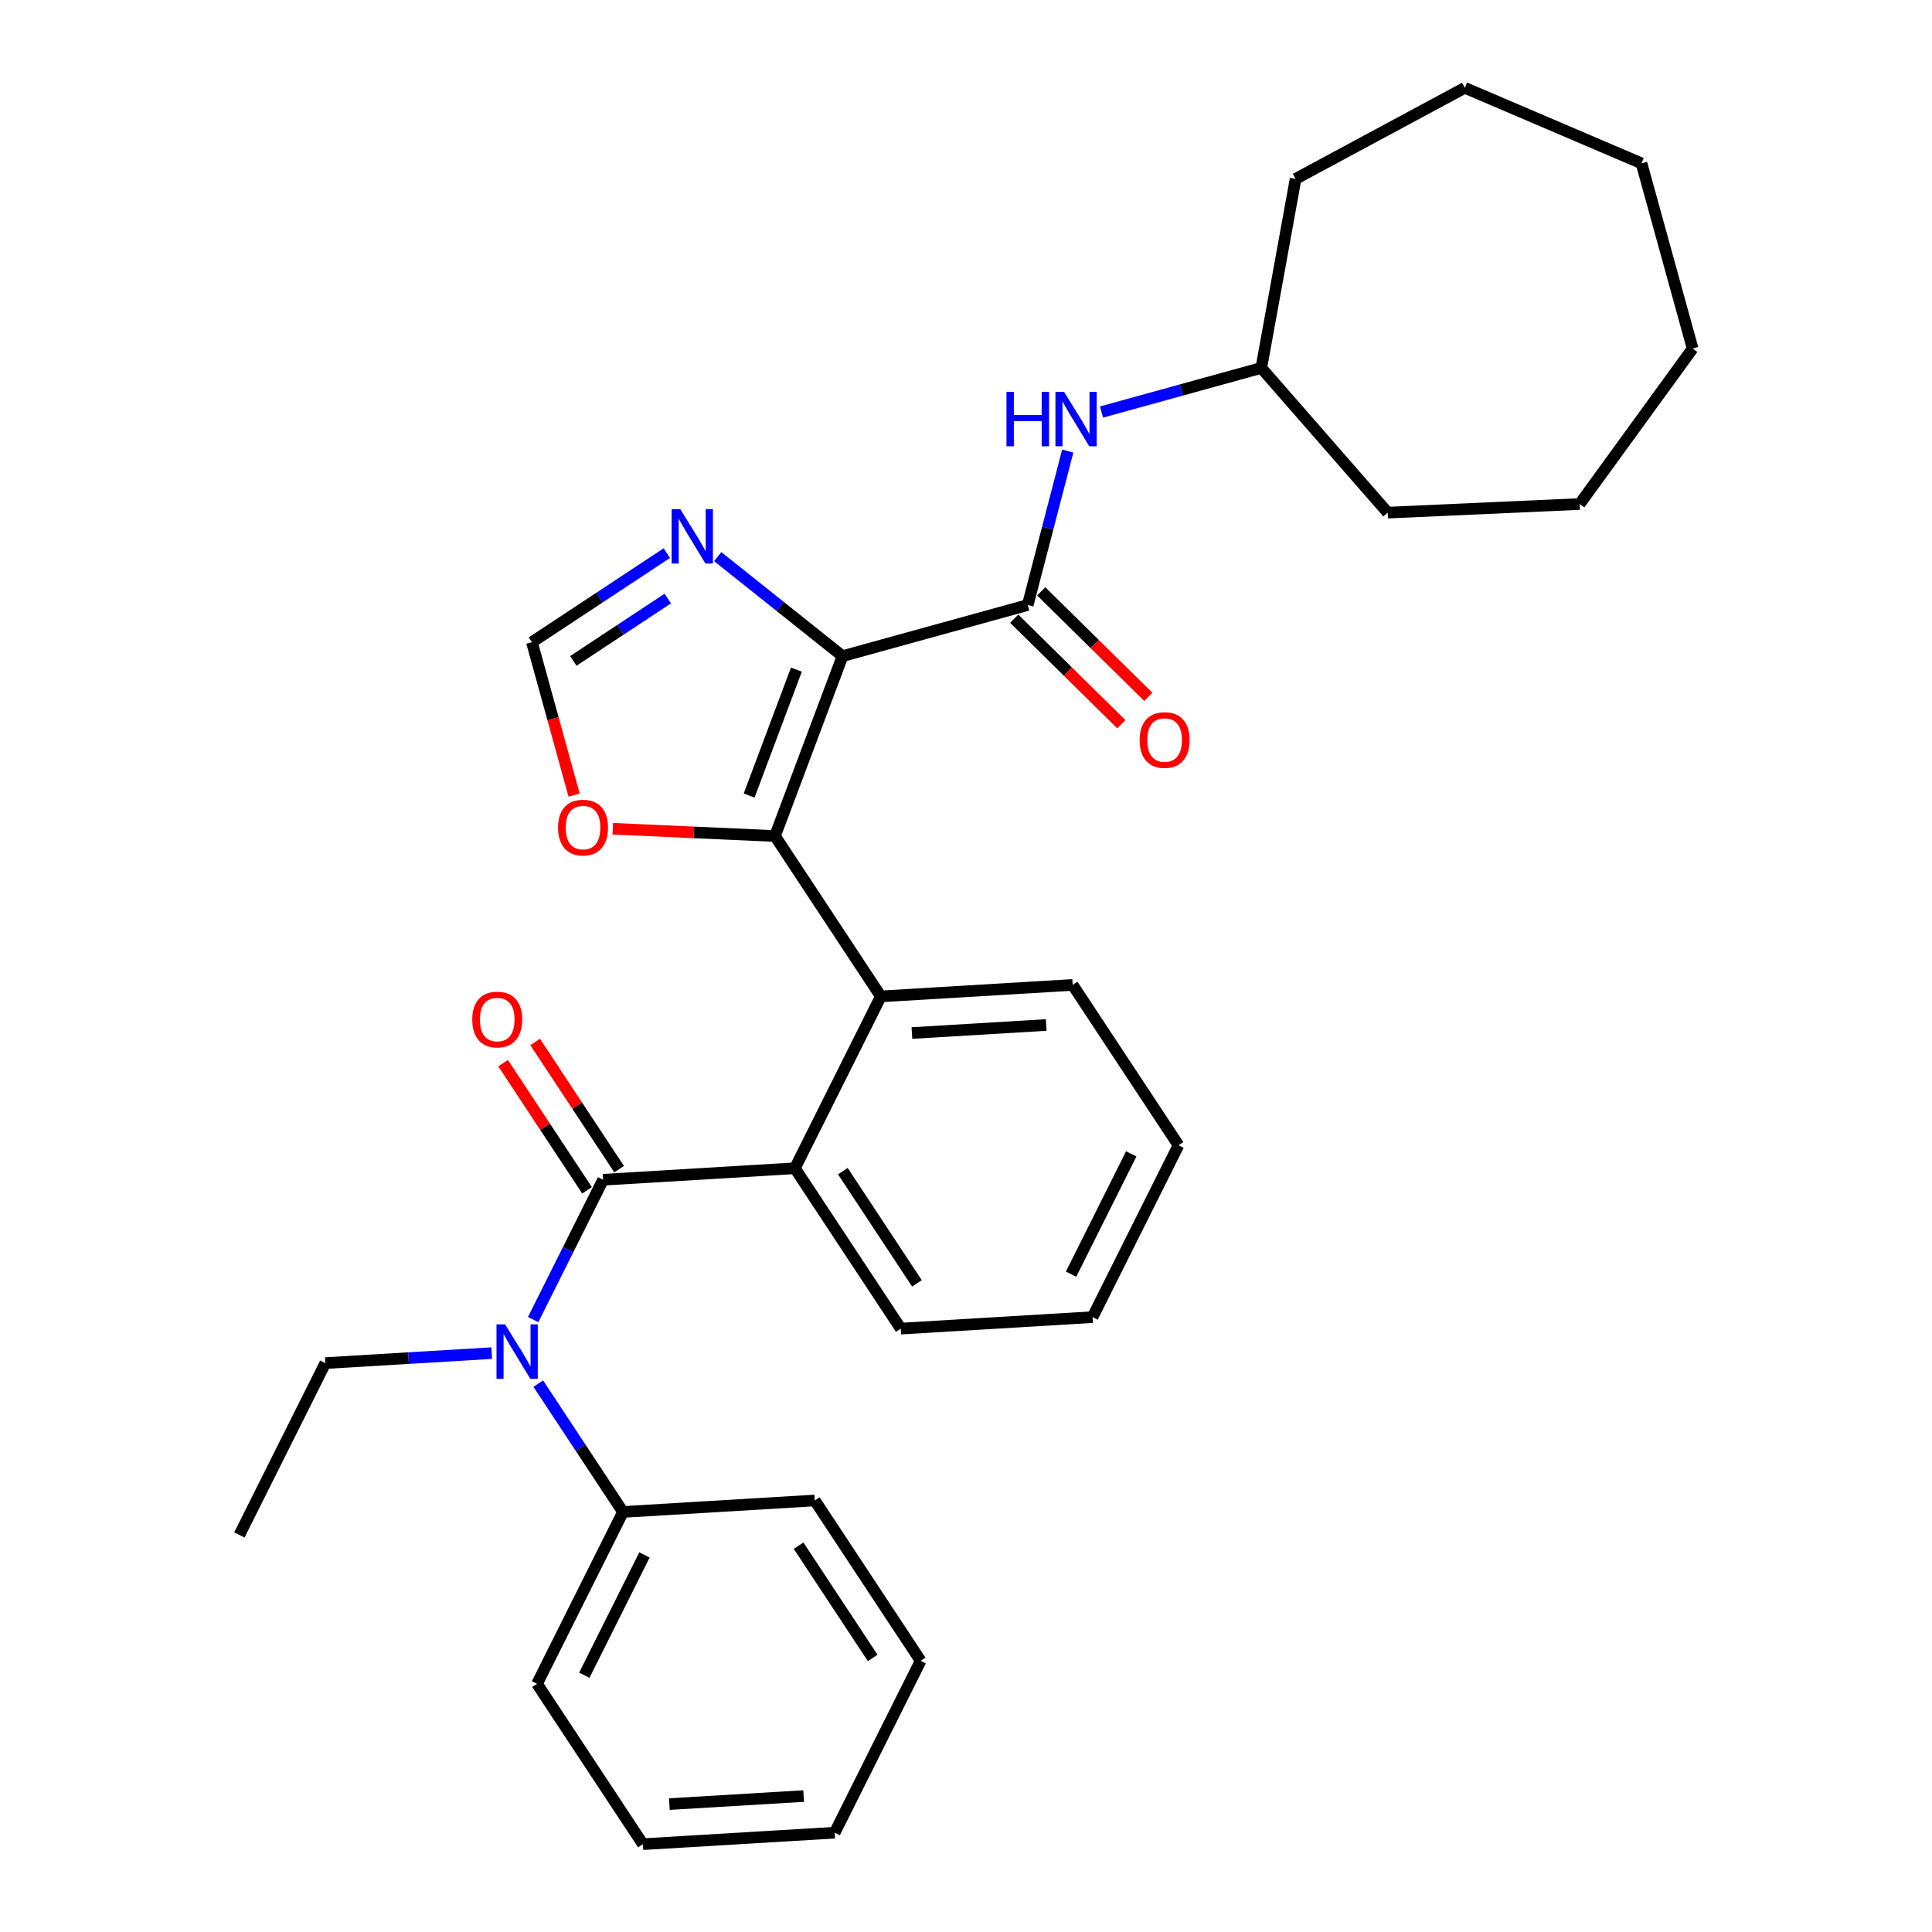 <?xml version='1.0' encoding='iso-8859-1'?>
<svg version='1.1' baseProfile='full'
              xmlns='http://www.w3.org/2000/svg'
                      xmlns:rdkit='http://www.rdkit.org/xml'
                      xmlns:xlink='http://www.w3.org/1999/xlink'
                  xml:space='preserve'
width='1000px' height='1000px' viewBox='0 0 1000 1000'>
<!-- END OF HEADER -->
<rect style='opacity:1.0;fill:#FFFFFF;stroke:none' width='1000' height='1000' x='0' y='0'> </rect>
<path class='bond-0' d='M 436.08,339.617 L 401.133,432.732' style='fill:none;fill-rule:evenodd;stroke:#000000;stroke-width:6px;stroke-linecap:butt;stroke-linejoin:miter;stroke-opacity:1' />
<path class='bond-0' d='M 412.215,346.595 L 387.752,411.775' style='fill:none;fill-rule:evenodd;stroke:#000000;stroke-width:6px;stroke-linecap:butt;stroke-linejoin:miter;stroke-opacity:1' />
<path class='bond-2' d='M 436.08,339.617 L 531.952,313.158' style='fill:none;fill-rule:evenodd;stroke:#000000;stroke-width:6px;stroke-linecap:butt;stroke-linejoin:miter;stroke-opacity:1' />
<path class='bond-5' d='M 436.08,339.617 L 403.785,313.863' style='fill:none;fill-rule:evenodd;stroke:#000000;stroke-width:6px;stroke-linecap:butt;stroke-linejoin:miter;stroke-opacity:1' />
<path class='bond-5' d='M 403.785,313.863 L 371.49,288.108' style='fill:none;fill-rule:evenodd;stroke:#0000FF;stroke-width:6px;stroke-linecap:butt;stroke-linejoin:miter;stroke-opacity:1' />
<path class='bond-3' d='M 401.133,432.732 L 455.924,515.736' style='fill:none;fill-rule:evenodd;stroke:#000000;stroke-width:6px;stroke-linecap:butt;stroke-linejoin:miter;stroke-opacity:1' />
<path class='bond-7' d='M 401.133,432.732 L 359.163,430.847' style='fill:none;fill-rule:evenodd;stroke:#000000;stroke-width:6px;stroke-linecap:butt;stroke-linejoin:miter;stroke-opacity:1' />
<path class='bond-7' d='M 359.163,430.847 L 317.193,428.962' style='fill:none;fill-rule:evenodd;stroke:#FF0000;stroke-width:6px;stroke-linecap:butt;stroke-linejoin:miter;stroke-opacity:1' />
<path class='bond-1' d='M 312.157,610.635 L 411.435,604.687' style='fill:none;fill-rule:evenodd;stroke:#000000;stroke-width:6px;stroke-linecap:butt;stroke-linejoin:miter;stroke-opacity:1' />
<path class='bond-6' d='M 312.157,610.635 L 294.056,646.826' style='fill:none;fill-rule:evenodd;stroke:#000000;stroke-width:6px;stroke-linecap:butt;stroke-linejoin:miter;stroke-opacity:1' />
<path class='bond-6' d='M 294.056,646.826 L 275.956,683.017' style='fill:none;fill-rule:evenodd;stroke:#0000FF;stroke-width:6px;stroke-linecap:butt;stroke-linejoin:miter;stroke-opacity:1' />
<path class='bond-10' d='M 320.457,605.156 L 298.728,572.237' style='fill:none;fill-rule:evenodd;stroke:#000000;stroke-width:6px;stroke-linecap:butt;stroke-linejoin:miter;stroke-opacity:1' />
<path class='bond-10' d='M 298.728,572.237 L 276.998,539.319' style='fill:none;fill-rule:evenodd;stroke:#FF0000;stroke-width:6px;stroke-linecap:butt;stroke-linejoin:miter;stroke-opacity:1' />
<path class='bond-10' d='M 303.857,616.114 L 282.127,583.195' style='fill:none;fill-rule:evenodd;stroke:#000000;stroke-width:6px;stroke-linecap:butt;stroke-linejoin:miter;stroke-opacity:1' />
<path class='bond-10' d='M 282.127,583.195 L 260.398,550.277' style='fill:none;fill-rule:evenodd;stroke:#FF0000;stroke-width:6px;stroke-linecap:butt;stroke-linejoin:miter;stroke-opacity:1' />
<path class='bond-8' d='M 531.952,313.158 L 542.309,273.314' style='fill:none;fill-rule:evenodd;stroke:#000000;stroke-width:6px;stroke-linecap:butt;stroke-linejoin:miter;stroke-opacity:1' />
<path class='bond-8' d='M 542.309,273.314 L 552.667,233.47' style='fill:none;fill-rule:evenodd;stroke:#0000FF;stroke-width:6px;stroke-linecap:butt;stroke-linejoin:miter;stroke-opacity:1' />
<path class='bond-11' d='M 524.972,320.243 L 552.69,347.549' style='fill:none;fill-rule:evenodd;stroke:#000000;stroke-width:6px;stroke-linecap:butt;stroke-linejoin:miter;stroke-opacity:1' />
<path class='bond-11' d='M 552.69,347.549 L 580.407,374.855' style='fill:none;fill-rule:evenodd;stroke:#FF0000;stroke-width:6px;stroke-linecap:butt;stroke-linejoin:miter;stroke-opacity:1' />
<path class='bond-11' d='M 538.932,306.073 L 566.649,333.379' style='fill:none;fill-rule:evenodd;stroke:#000000;stroke-width:6px;stroke-linecap:butt;stroke-linejoin:miter;stroke-opacity:1' />
<path class='bond-11' d='M 566.649,333.379 L 594.366,360.685' style='fill:none;fill-rule:evenodd;stroke:#FF0000;stroke-width:6px;stroke-linecap:butt;stroke-linejoin:miter;stroke-opacity:1' />
<path class='bond-4' d='M 455.924,515.736 L 411.435,604.687' style='fill:none;fill-rule:evenodd;stroke:#000000;stroke-width:6px;stroke-linecap:butt;stroke-linejoin:miter;stroke-opacity:1' />
<path class='bond-16' d='M 455.924,515.736 L 555.202,509.788' style='fill:none;fill-rule:evenodd;stroke:#000000;stroke-width:6px;stroke-linecap:butt;stroke-linejoin:miter;stroke-opacity:1' />
<path class='bond-16' d='M 472.005,534.699 L 541.5,530.536' style='fill:none;fill-rule:evenodd;stroke:#000000;stroke-width:6px;stroke-linecap:butt;stroke-linejoin:miter;stroke-opacity:1' />
<path class='bond-15' d='M 411.435,604.687 L 466.226,687.691' style='fill:none;fill-rule:evenodd;stroke:#000000;stroke-width:6px;stroke-linecap:butt;stroke-linejoin:miter;stroke-opacity:1' />
<path class='bond-15' d='M 436.255,606.18 L 474.608,664.282' style='fill:none;fill-rule:evenodd;stroke:#000000;stroke-width:6px;stroke-linecap:butt;stroke-linejoin:miter;stroke-opacity:1' />
<path class='bond-9' d='M 345.154,286.299 L 310.236,309.349' style='fill:none;fill-rule:evenodd;stroke:#0000FF;stroke-width:6px;stroke-linecap:butt;stroke-linejoin:miter;stroke-opacity:1' />
<path class='bond-9' d='M 310.236,309.349 L 275.318,332.398' style='fill:none;fill-rule:evenodd;stroke:#000000;stroke-width:6px;stroke-linecap:butt;stroke-linejoin:miter;stroke-opacity:1' />
<path class='bond-9' d='M 345.636,309.815 L 321.194,325.949' style='fill:none;fill-rule:evenodd;stroke:#0000FF;stroke-width:6px;stroke-linecap:butt;stroke-linejoin:miter;stroke-opacity:1' />
<path class='bond-9' d='M 321.194,325.949 L 296.751,342.084' style='fill:none;fill-rule:evenodd;stroke:#000000;stroke-width:6px;stroke-linecap:butt;stroke-linejoin:miter;stroke-opacity:1' />
<path class='bond-12' d='M 278.606,716.156 L 300.533,749.373' style='fill:none;fill-rule:evenodd;stroke:#0000FF;stroke-width:6px;stroke-linecap:butt;stroke-linejoin:miter;stroke-opacity:1' />
<path class='bond-12' d='M 300.533,749.373 L 322.459,782.59' style='fill:none;fill-rule:evenodd;stroke:#000000;stroke-width:6px;stroke-linecap:butt;stroke-linejoin:miter;stroke-opacity:1' />
<path class='bond-14' d='M 254.501,700.376 L 211.446,702.955' style='fill:none;fill-rule:evenodd;stroke:#0000FF;stroke-width:6px;stroke-linecap:butt;stroke-linejoin:miter;stroke-opacity:1' />
<path class='bond-14' d='M 211.446,702.955 L 168.39,705.535' style='fill:none;fill-rule:evenodd;stroke:#000000;stroke-width:6px;stroke-linecap:butt;stroke-linejoin:miter;stroke-opacity:1' />
<path class='bond-31' d='M 297.16,411.541 L 286.239,371.969' style='fill:none;fill-rule:evenodd;stroke:#FF0000;stroke-width:6px;stroke-linecap:butt;stroke-linejoin:miter;stroke-opacity:1' />
<path class='bond-31' d='M 286.239,371.969 L 275.318,332.398' style='fill:none;fill-rule:evenodd;stroke:#000000;stroke-width:6px;stroke-linecap:butt;stroke-linejoin:miter;stroke-opacity:1' />
<path class='bond-13' d='M 570.142,213.267 L 611.494,201.854' style='fill:none;fill-rule:evenodd;stroke:#0000FF;stroke-width:6px;stroke-linecap:butt;stroke-linejoin:miter;stroke-opacity:1' />
<path class='bond-13' d='M 611.494,201.854 L 652.846,190.442' style='fill:none;fill-rule:evenodd;stroke:#000000;stroke-width:6px;stroke-linecap:butt;stroke-linejoin:miter;stroke-opacity:1' />
<path class='bond-17' d='M 322.459,782.59 L 277.971,871.542' style='fill:none;fill-rule:evenodd;stroke:#000000;stroke-width:6px;stroke-linecap:butt;stroke-linejoin:miter;stroke-opacity:1' />
<path class='bond-17' d='M 333.576,804.831 L 302.434,867.097' style='fill:none;fill-rule:evenodd;stroke:#000000;stroke-width:6px;stroke-linecap:butt;stroke-linejoin:miter;stroke-opacity:1' />
<path class='bond-18' d='M 322.459,782.59 L 421.737,776.642' style='fill:none;fill-rule:evenodd;stroke:#000000;stroke-width:6px;stroke-linecap:butt;stroke-linejoin:miter;stroke-opacity:1' />
<path class='bond-19' d='M 652.846,190.442 L 718.282,265.34' style='fill:none;fill-rule:evenodd;stroke:#000000;stroke-width:6px;stroke-linecap:butt;stroke-linejoin:miter;stroke-opacity:1' />
<path class='bond-20' d='M 652.846,190.442 L 670.605,92.584' style='fill:none;fill-rule:evenodd;stroke:#000000;stroke-width:6px;stroke-linecap:butt;stroke-linejoin:miter;stroke-opacity:1' />
<path class='bond-21' d='M 168.39,705.535 L 123.902,794.486' style='fill:none;fill-rule:evenodd;stroke:#000000;stroke-width:6px;stroke-linecap:butt;stroke-linejoin:miter;stroke-opacity:1' />
<path class='bond-32' d='M 466.226,687.691 L 565.504,681.743' style='fill:none;fill-rule:evenodd;stroke:#000000;stroke-width:6px;stroke-linecap:butt;stroke-linejoin:miter;stroke-opacity:1' />
<path class='bond-22' d='M 555.202,509.788 L 609.992,592.791' style='fill:none;fill-rule:evenodd;stroke:#000000;stroke-width:6px;stroke-linecap:butt;stroke-linejoin:miter;stroke-opacity:1' />
<path class='bond-25' d='M 277.971,871.542 L 332.761,954.545' style='fill:none;fill-rule:evenodd;stroke:#000000;stroke-width:6px;stroke-linecap:butt;stroke-linejoin:miter;stroke-opacity:1' />
<path class='bond-24' d='M 421.737,776.642 L 476.528,859.646' style='fill:none;fill-rule:evenodd;stroke:#000000;stroke-width:6px;stroke-linecap:butt;stroke-linejoin:miter;stroke-opacity:1' />
<path class='bond-24' d='M 413.355,800.051 L 451.708,858.153' style='fill:none;fill-rule:evenodd;stroke:#000000;stroke-width:6px;stroke-linecap:butt;stroke-linejoin:miter;stroke-opacity:1' />
<path class='bond-26' d='M 718.282,265.34 L 817.639,260.878' style='fill:none;fill-rule:evenodd;stroke:#000000;stroke-width:6px;stroke-linecap:butt;stroke-linejoin:miter;stroke-opacity:1' />
<path class='bond-27' d='M 670.605,92.584 L 758.186,45.455' style='fill:none;fill-rule:evenodd;stroke:#000000;stroke-width:6px;stroke-linecap:butt;stroke-linejoin:miter;stroke-opacity:1' />
<path class='bond-23' d='M 609.992,592.791 L 565.504,681.743' style='fill:none;fill-rule:evenodd;stroke:#000000;stroke-width:6px;stroke-linecap:butt;stroke-linejoin:miter;stroke-opacity:1' />
<path class='bond-23' d='M 585.529,597.236 L 554.387,659.503' style='fill:none;fill-rule:evenodd;stroke:#000000;stroke-width:6px;stroke-linecap:butt;stroke-linejoin:miter;stroke-opacity:1' />
<path class='bond-28' d='M 476.528,859.646 L 432.04,948.598' style='fill:none;fill-rule:evenodd;stroke:#000000;stroke-width:6px;stroke-linecap:butt;stroke-linejoin:miter;stroke-opacity:1' />
<path class='bond-34' d='M 332.761,954.545 L 432.04,948.598' style='fill:none;fill-rule:evenodd;stroke:#000000;stroke-width:6px;stroke-linecap:butt;stroke-linejoin:miter;stroke-opacity:1' />
<path class='bond-34' d='M 346.463,933.798 L 415.958,929.634' style='fill:none;fill-rule:evenodd;stroke:#000000;stroke-width:6px;stroke-linecap:butt;stroke-linejoin:miter;stroke-opacity:1' />
<path class='bond-29' d='M 817.639,260.878 L 876.098,180.416' style='fill:none;fill-rule:evenodd;stroke:#000000;stroke-width:6px;stroke-linecap:butt;stroke-linejoin:miter;stroke-opacity:1' />
<path class='bond-30' d='M 758.186,45.455 L 849.639,84.543' style='fill:none;fill-rule:evenodd;stroke:#000000;stroke-width:6px;stroke-linecap:butt;stroke-linejoin:miter;stroke-opacity:1' />
<path class='bond-33' d='M 876.098,180.416 L 849.639,84.543' style='fill:none;fill-rule:evenodd;stroke:#000000;stroke-width:6px;stroke-linecap:butt;stroke-linejoin:miter;stroke-opacity:1' />
<path  class='atom-6' d='M 352.096 263.524
L 361.325 278.443
Q 362.24 279.915, 363.712 282.58
Q 365.184 285.246, 365.264 285.405
L 365.264 263.524
L 369.003 263.524
L 369.003 291.69
L 365.144 291.69
L 355.238 275.38
Q 354.085 273.47, 352.852 271.282
Q 351.658 269.094, 351.3 268.418
L 351.3 291.69
L 347.64 291.69
L 347.64 263.524
L 352.096 263.524
' fill='#0000FF'/>
<path  class='atom-7' d='M 261.443 685.504
L 270.672 700.422
Q 271.587 701.894, 273.059 704.559
Q 274.531 707.225, 274.611 707.384
L 274.611 685.504
L 278.35 685.504
L 278.35 713.67
L 274.492 713.67
L 264.586 697.359
Q 263.432 695.449, 262.199 693.261
Q 261.005 691.073, 260.647 690.397
L 260.647 713.67
L 256.987 713.67
L 256.987 685.504
L 261.443 685.504
' fill='#0000FF'/>
<path  class='atom-8' d='M 288.848 428.349
Q 288.848 421.586, 292.189 417.807
Q 295.531 414.028, 301.777 414.028
Q 308.023 414.028, 311.365 417.807
Q 314.706 421.586, 314.706 428.349
Q 314.706 435.192, 311.325 439.091
Q 307.943 442.95, 301.777 442.95
Q 295.571 442.95, 292.189 439.091
Q 288.848 435.232, 288.848 428.349
M 301.777 439.767
Q 306.074 439.767, 308.381 436.903
Q 310.728 433.999, 310.728 428.349
Q 310.728 422.82, 308.381 420.035
Q 306.074 417.21, 301.777 417.21
Q 297.481 417.21, 295.133 419.995
Q 292.826 422.78, 292.826 428.349
Q 292.826 434.038, 295.133 436.903
Q 297.481 439.767, 301.777 439.767
' fill='#FF0000'/>
<path  class='atom-9' d='M 520.951 202.818
L 524.77 202.818
L 524.77 214.792
L 539.171 214.792
L 539.171 202.818
L 542.99 202.818
L 542.99 230.984
L 539.171 230.984
L 539.171 217.975
L 524.77 217.975
L 524.77 230.984
L 520.951 230.984
L 520.951 202.818
' fill='#0000FF'/>
<path  class='atom-9' d='M 550.748 202.818
L 559.978 217.736
Q 560.893 219.208, 562.364 221.874
Q 563.836 224.539, 563.916 224.698
L 563.916 202.818
L 567.656 202.818
L 567.656 230.984
L 563.797 230.984
L 553.891 214.673
Q 552.737 212.764, 551.504 210.576
Q 550.31 208.388, 549.952 207.711
L 549.952 230.984
L 546.292 230.984
L 546.292 202.818
L 550.748 202.818
' fill='#0000FF'/>
<path  class='atom-11' d='M 244.437 527.711
Q 244.437 520.948, 247.779 517.169
Q 251.121 513.389, 257.367 513.389
Q 263.613 513.389, 266.954 517.169
Q 270.296 520.948, 270.296 527.711
Q 270.296 534.554, 266.915 538.452
Q 263.533 542.311, 257.367 542.311
Q 251.161 542.311, 247.779 538.452
Q 244.437 534.593, 244.437 527.711
M 257.367 539.129
Q 261.663 539.129, 263.971 536.264
Q 266.318 533.36, 266.318 527.711
Q 266.318 522.181, 263.971 519.396
Q 261.663 516.572, 257.367 516.572
Q 253.07 516.572, 250.723 519.357
Q 248.416 522.141, 248.416 527.711
Q 248.416 533.4, 250.723 536.264
Q 253.07 539.129, 257.367 539.129
' fill='#FF0000'/>
<path  class='atom-12' d='M 589.873 383.036
Q 589.873 376.273, 593.215 372.494
Q 596.557 368.714, 602.802 368.714
Q 609.048 368.714, 612.39 372.494
Q 615.732 376.273, 615.732 383.036
Q 615.732 389.879, 612.35 393.777
Q 608.969 397.636, 602.802 397.636
Q 596.596 397.636, 593.215 393.777
Q 589.873 389.919, 589.873 383.036
M 602.802 394.454
Q 607.099 394.454, 609.406 391.589
Q 611.753 388.685, 611.753 383.036
Q 611.753 377.506, 609.406 374.722
Q 607.099 371.897, 602.802 371.897
Q 598.506 371.897, 596.159 374.682
Q 593.851 377.467, 593.851 383.036
Q 593.851 388.725, 596.159 391.589
Q 598.506 394.454, 602.802 394.454
' fill='#FF0000'/>
</svg>
